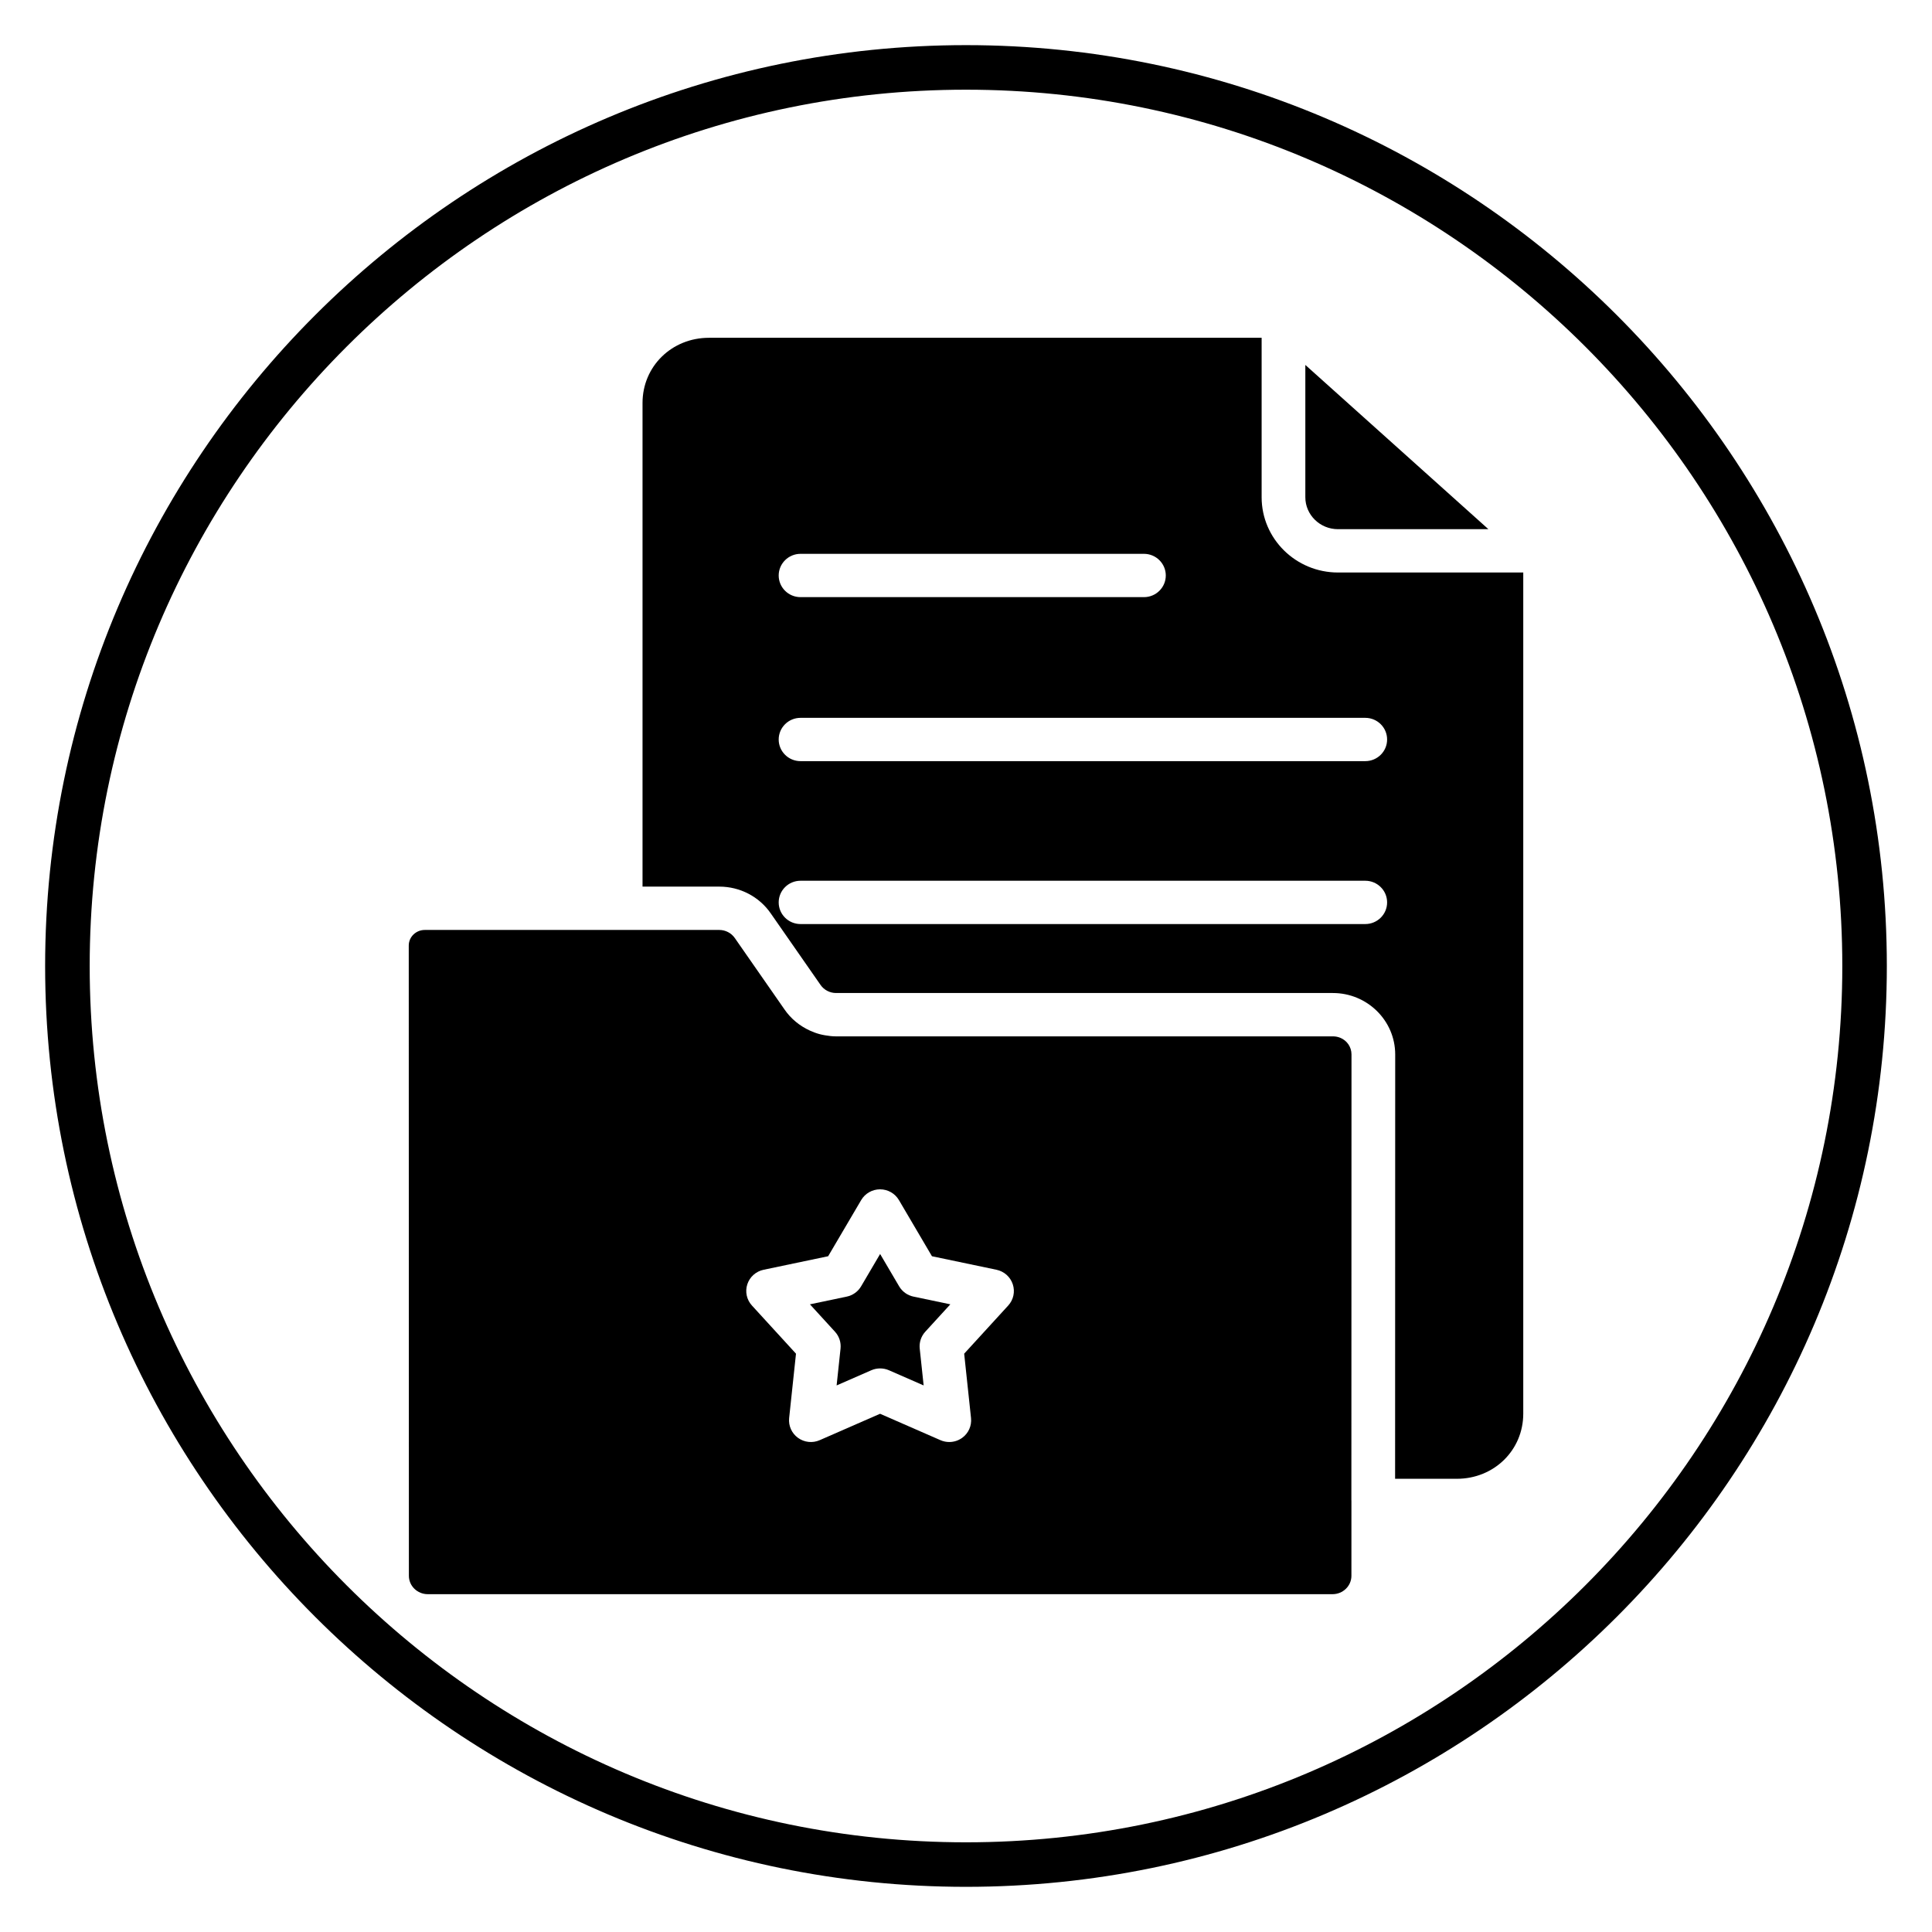 <?xml version="1.0" encoding="UTF-8"?>
<!-- Uploaded to: SVG Repo, www.svgrepo.com, Generator: SVG Repo Mixer Tools -->
<svg fill="#000000" width="800px" height="800px" version="1.1" viewBox="144 144 512 512" xmlns="http://www.w3.org/2000/svg">
 <g>
  <path d="m400 644.03c-134.56 0-244.04-109.47-244.04-244.03 0-134.56 109.47-244.04 244.04-244.04 134.56 0 244.03 109.47 244.03 244.03 0 134.56-109.47 244.04-244.03 244.04zm0-476.26c-128.05 0-232.23 104.18-232.23 232.23s104.18 232.23 232.23 232.23 232.23-104.18 232.23-232.23c-0.004-128.05-104.18-232.23-232.23-232.23z"/>
  <path d="m382.28 484.89-5.039-8.57-5.039 8.57c-0.824 1.402-2.203 2.391-3.805 2.727l-9.758 2.043 6.644 7.262c1.109 1.211 1.641 2.832 1.469 4.461l-1.039 9.77 9.191-4.019c0.742-0.328 1.543-0.488 2.34-0.488 0.797 0 1.59 0.16 2.34 0.488l9.191 4.019-1.039-9.77c-0.172-1.625 0.363-3.246 1.469-4.461l6.644-7.262-9.758-2.043c-1.605-0.332-2.988-1.324-3.812-2.727z"/>
  <path d="m498.58 284.24h39.863l-48.516-43.527v35.062c0 4.668 3.883 8.465 8.652 8.465z"/>
  <path d="m502.13 541.64 0.031-118.19c0-2.019-1.219-3.711-2.996-4.434-0.59-0.238-1.242-0.371-1.938-0.371l-131.66 0.004c-1 0-1.977-0.117-2.941-0.289-0.484-0.086-0.965-0.18-1.438-0.309-0.887-0.238-1.738-0.559-2.566-0.938-2.676-1.223-5.027-3.125-6.727-5.609l-13.156-18.906c-0.461-0.668-1.078-1.207-1.789-1.578-0.707-0.371-1.508-0.574-2.32-0.574h-78.059c-2.344 0-4.246 1.855-4.246 4.129l0.035 167.03c0 2.684 2.242 4.867 5 4.867h239.78c2.758 0 5-2.184 5-4.867l0.004-19.965c-0.004 0.008-0.008 0.004-0.008 0zm-90.934-51.668-11.68 12.766 1.816 17.066c0.215 2.039-0.676 4.035-2.348 5.242-1.008 0.727-2.203 1.102-3.414 1.102-0.793 0-1.586-0.16-2.34-0.488l-16-6.996-16 6.996c-1.895 0.832-4.082 0.594-5.75-0.613s-2.562-3.203-2.348-5.242l1.816-17.066-11.68-12.766c-1.395-1.523-1.859-3.668-1.219-5.625 0.637-1.953 2.281-3.426 4.312-3.848l17.109-3.586 8.75-14.879c1.039-1.766 2.945-2.852 5.004-2.852 2.059 0 3.969 1.086 5.004 2.852l8.75 14.879 17.109 3.586c2.027 0.426 3.672 1.895 4.312 3.848 0.652 1.957 0.188 4.102-1.207 5.625z"/>
  <path d="m498.58 295.72c-11.16 0-20.234-8.945-20.234-19.945v-42.258h-146.46c-9.875 0-17.609 7.586-17.609 17.266v128.18h20.352c5.492 0 10.598 2.672 13.664 7.144l13.156 18.906c0.918 1.34 2.488 2.148 4.113 2.148h131.67c9.105 0 16.512 7.305 16.512 16.285l-0.027 112.45h16.355c9.875 0 17.609-7.586 17.609-17.266v-222.92zm-142.43-4.949h91.008c3.199 0 5.789 2.57 5.789 5.738s-2.594 5.738-5.789 5.738h-91.008c-3.199 0-5.789-2.57-5.789-5.738 0-3.164 2.594-5.738 5.789-5.738zm149.65 98.113h-149.65c-3.199 0-5.789-2.57-5.789-5.738 0-3.168 2.594-5.738 5.789-5.738h149.66c3.199 0 5.789 2.57 5.789 5.738 0.004 3.168-2.59 5.738-5.793 5.738zm0-43.172h-149.65c-3.199 0-5.789-2.57-5.789-5.738 0-3.168 2.594-5.738 5.789-5.738h149.66c3.199 0 5.789 2.57 5.789 5.738 0.004 3.168-2.59 5.738-5.793 5.738z"/>
 </g>
</svg>